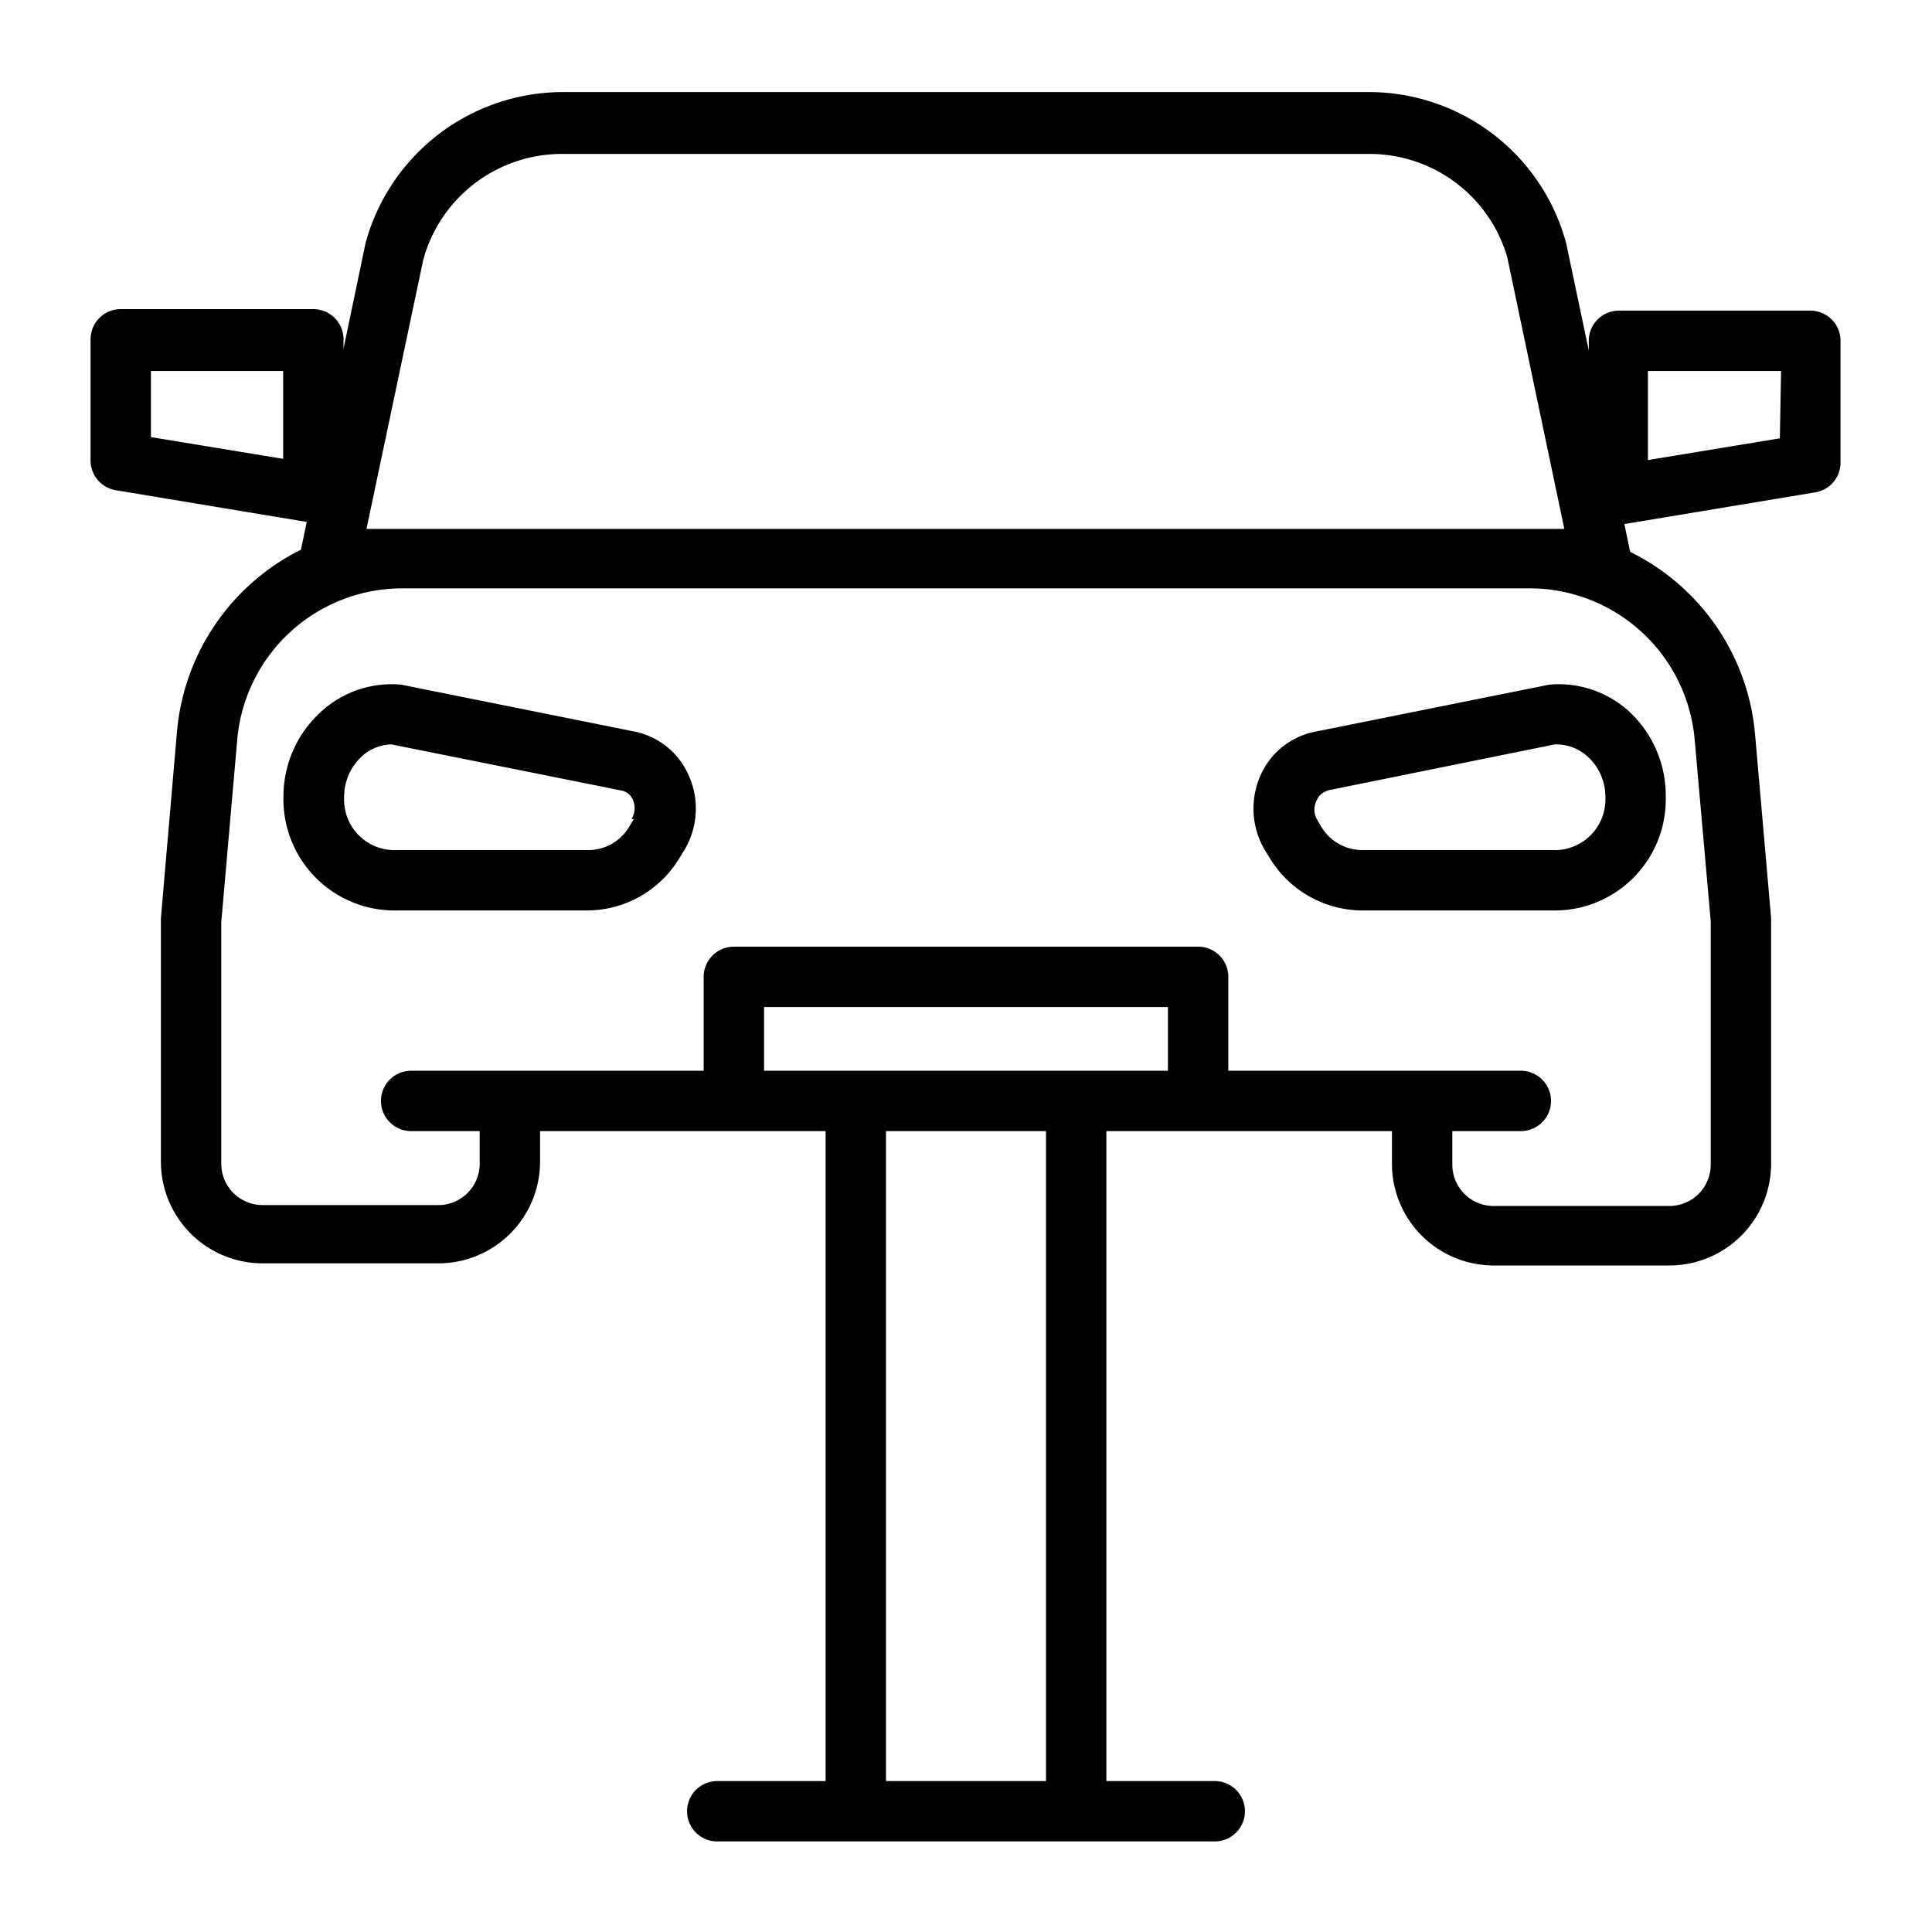 <svg height="512" viewBox="0 0 64 64" width="512" xmlns="http://www.w3.org/2000/svg"><g id="Layer_47" data-name="Layer 47"><path d="m60 10.29h-6.37a1 1 0 0 0 -1 1v.32l-.75-3.56a6.77 6.77 0 0 0 -6.57-5h-26.62a6.78 6.78 0 0 0 -6.58 5l-.73 3.5v-.31a1 1 0 0 0 -1-1h-6.38a1 1 0 0 0 -1 1v4a1 1 0 0 0 .84 1l6.32 1.05-.19.92a7.46 7.46 0 0 0 -4.11 6.06l-.53 6.15v8.06a3.37 3.37 0 0 0 3.36 3.37h5.84a3.37 3.37 0 0 0 3.36-3.37v-1.01h9.46v21.53h-3.59a1 1 0 0 0 0 2h16.48a1 1 0 1 0 0-2h-3.59v-21.53h9.46v1.08a3.37 3.37 0 0 0 3.36 3.37h5.84a3.37 3.37 0 0 0 3.36-3.37v-8.14l-.53-6.07a7.46 7.46 0 0 0 -4.14-6.06l-.19-.92 6.32-1.05a1 1 0 0 0 .84-1v-4a1 1 0 0 0 -.97-1.02zm-50.62 4.91-4.38-.72v-2.19h4.38zm25.27 43.8h-5.3v-21.53h5.3zm-9.34-23.53v-2.11h13.38v2.11zm30.83-10.95.53 6v8.06a1.37 1.37 0 0 1 -1.36 1.37h-5.84a1.37 1.37 0 0 1 -1.36-1.37v-1.11h2.27a1 1 0 0 0 0-2h-9.69v-3.11a1 1 0 0 0 -1-1h-15.38a1 1 0 0 0 -1 1v3.11h-9.69a1 1 0 1 0 0 2h2.27v1.08a1.37 1.37 0 0 1 -1.36 1.37h-5.84a1.37 1.37 0 0 1 -1.36-1.37v-8l.53-6.06a5.49 5.49 0 0 1 5.49-5h37.3a5.49 5.49 0 0 1 5.49 5.03zm-44-7 1.88-8.91a4.76 4.76 0 0 1 4.67-3.51h26.62a4.75 4.75 0 0 1 4.62 3.42l1.89 9zm46.82-3-4.37.72v-2.95h4.41z"/><path d="m41.75 25.7a2.7 2.7 0 0 0 .15 2.46l.16.26a3.6 3.6 0 0 0 3.07 1.74h6.45a3.68 3.68 0 0 0 3.6-3.75 3.8 3.8 0 0 0 -1.18-2.81 3.46 3.46 0 0 0 -2.68-.92l-7.71 1.55a2.5 2.5 0 0 0 -1.86 1.47zm2.2.49 7.55-1.53a1.53 1.53 0 0 1 1.1.41 1.79 1.79 0 0 1 .58 1.34 1.68 1.68 0 0 1 -1.6 1.75h-6.45a1.59 1.59 0 0 1 -1.36-.77l-.15-.26a.65.65 0 0 1 0-.62.53.53 0 0 1 .38-.32z"/><path d="m21 24.23-7.71-1.55a3.46 3.46 0 0 0 -2.68.92 3.79 3.79 0 0 0 -1.22 2.81 3.68 3.68 0 0 0 3.61 3.75h6.45a3.58 3.58 0 0 0 3.06-1.74l.16-.26a2.67 2.67 0 0 0 .15-2.46 2.5 2.5 0 0 0 -1.82-1.47zm0 2.9-.16.26a1.57 1.57 0 0 1 -1.35.77h-6.49a1.67 1.67 0 0 1 -1.6-1.75 1.82 1.82 0 0 1 .57-1.34 1.49 1.49 0 0 1 1-.41l7.63 1.53a.51.51 0 0 1 .37.32.68.68 0 0 1 -.05.62z"/></g></svg>